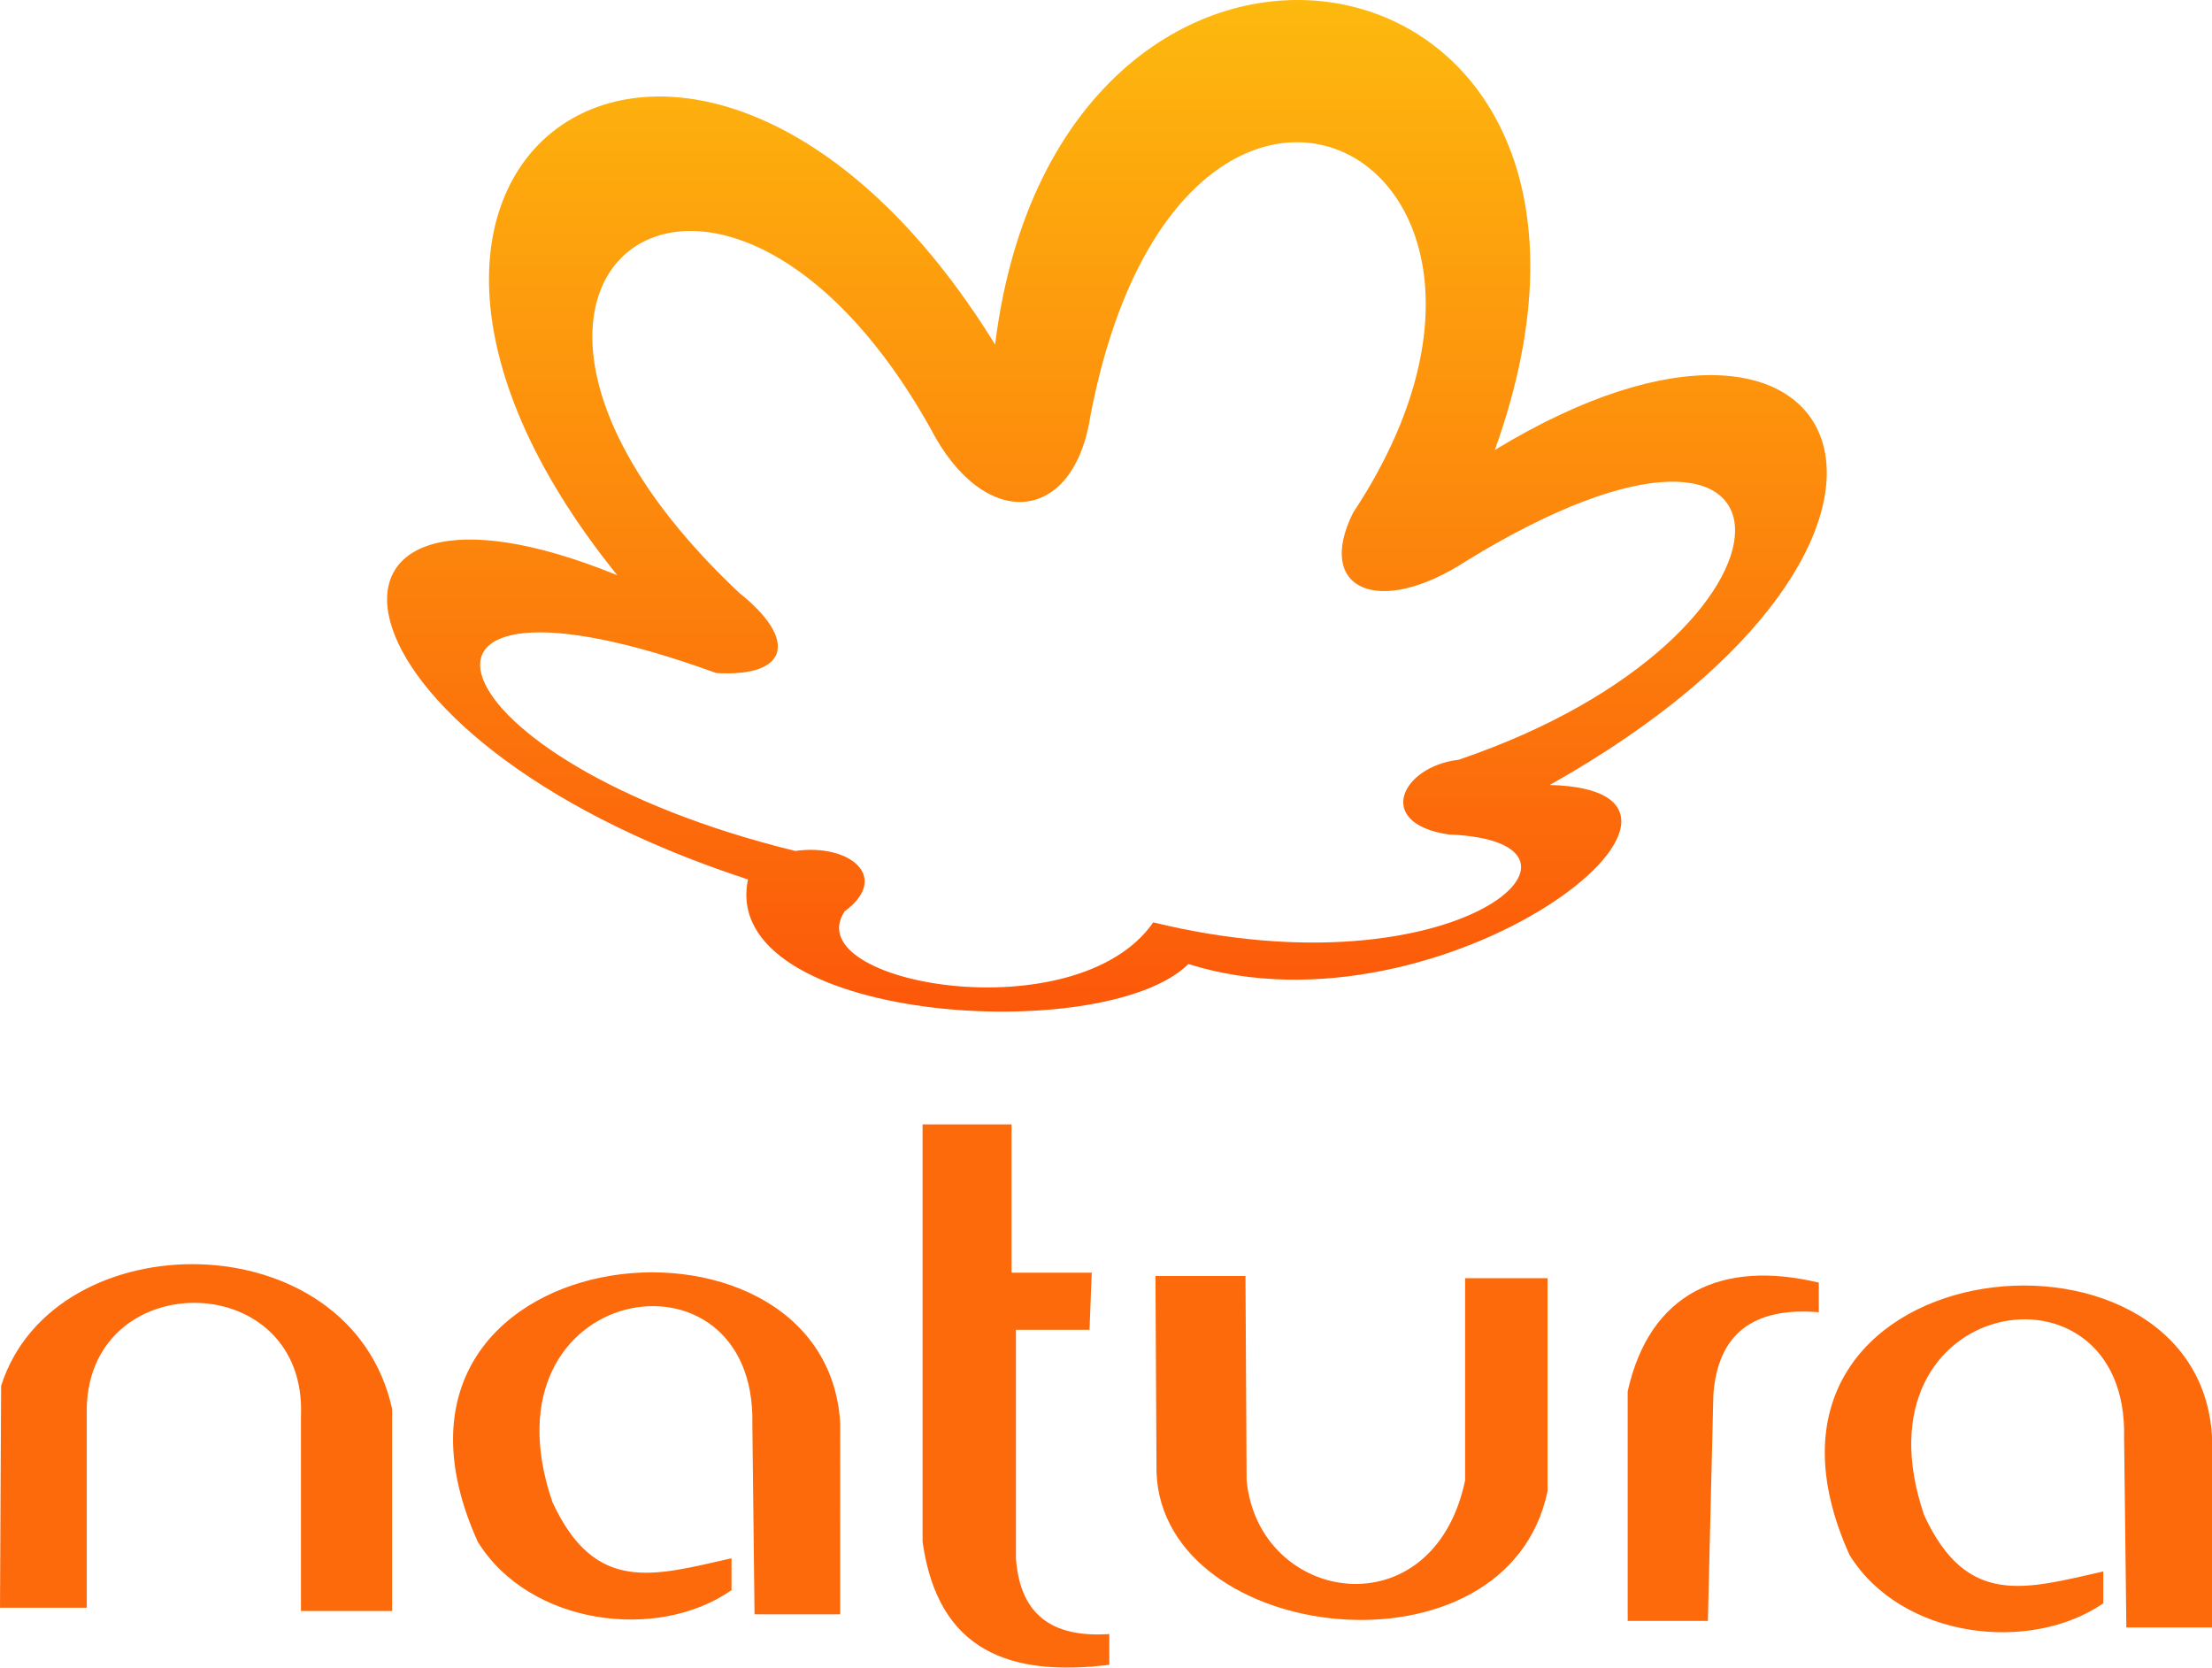 <?xml version="1.0" encoding="utf-8"?>
<!-- Generator: Adobe Illustrator 16.0.0, SVG Export Plug-In . SVG Version: 6.00 Build 0)  -->
<!DOCTYPE svg PUBLIC "-//W3C//DTD SVG 1.1//EN" "http://www.w3.org/Graphics/SVG/1.1/DTD/svg11.dtd">
<svg version="1.1" id="Capa_1" xmlns="http://www.w3.org/2000/svg" xmlns:xlink="http://www.w3.org/1999/xlink" x="0px" y="0px"
	 width="159.19px" height="120px" viewBox="41.398 1.869 159.19 120" enable-background="new 41.398 1.869 159.19 120"
	 xml:space="preserve">
<linearGradient id="SVGID_1_" gradientUnits="userSpaceOnUse" x1="121.06" y1="1.869" x2="121.06" y2="74.667">
	<stop  offset="0" style="stop-color:#FDB90E"/>
	<stop  offset="1" style="stop-color:#FC580A"/>
</linearGradient>
<path fill="url(#SVGID_1_)" d="M119.886,31.721c-1.185,7.906-7.667,8.46-11.54,0.948C93.091,5.48,70.486,21.843,94.595,44.528
	c4.268,3.398,3.557,6.085-1.66,5.771c-25.847-9.408-20.788,6.321,5.691,12.804c3.953-0.554,6.877,1.896,3.557,4.347
	c-3.478,5.217,16.678,8.773,22.21,0.793c22.054,5.372,33.99-5.852,21.261-6.324c-5.372-0.793-3.396-4.903,0.712-5.376
	c26.559-9.01,26.322-30.115,0.554-14.305c-6.321,4.109-10.907,2.055-8.14-3.479C155.773,13.069,126.448-2.265,119.886,31.721
	L119.886,31.721z M126.924,71.241c-6.088,6.007-33.833,4.191-31.696-6.085C63.531,54.8,61.396,33.304,85.821,43.262
	c-24.896-30.827,6.166-50.667,27.191-16.6c4.662-37.702,49.559-30.193,35.962,7.59c25.847-15.729,35.728,6.243,3.955,24.104
	C168.577,58.755,145.262,77.012,126.924,71.241L126.924,71.241z"/>
<path fill="#FD6A0B" d="M152.768,93.848h-5.93v14.545c-2.291,10.907-14.858,8.93-15.726,0l-0.081-14.703h-6.479l0.077,14.149
	c0.477,12.406,25.213,15.254,28.139,1.344V93.848L152.768,93.848z M41.398,117.559h6.245v-14.464
	c0.315-10.198,15.886-9.959,15.414,0.712v13.991h6.56v-14.545c-3.003-13.596-24.345-13.596-28.138-1.66L41.398,117.559z
	 M95.7,118.034h6.166V104.28c-1.028-17.309-36.043-13.516-26.083,8.538c3.714,6.007,12.962,7.191,18.259,3.476v-2.291
	c-5.612,1.265-9.8,2.608-12.884-4.033c-5.454-15.885,14.702-19.205,14.384-5.608L95.7,118.034z M194.424,118.983h6.165v-13.755
	c-1.028-17.309-36.044-13.516-26.086,8.538c3.716,6.007,12.966,7.113,18.261,3.479v-2.294c-5.612,1.265-9.801,2.608-12.885-4.03
	c-5.453-15.888,14.7-19.208,14.383-5.611L194.424,118.983z M172.29,94.165v2.133c-4.742-0.395-7.27,1.583-7.587,5.926l-0.395,16.286
	h-5.771v-16.522C160.12,94.877,165.338,92.505,172.29,94.165z M114.196,93.45h5.771l-0.16,4.113h-5.295v16.441
	c0.315,4.424,3.003,5.689,6.719,5.453v2.211c-7.114,0.873-12.331-0.945-13.438-8.852V82.782h6.403V93.45L114.196,93.45z"/>
</svg>
